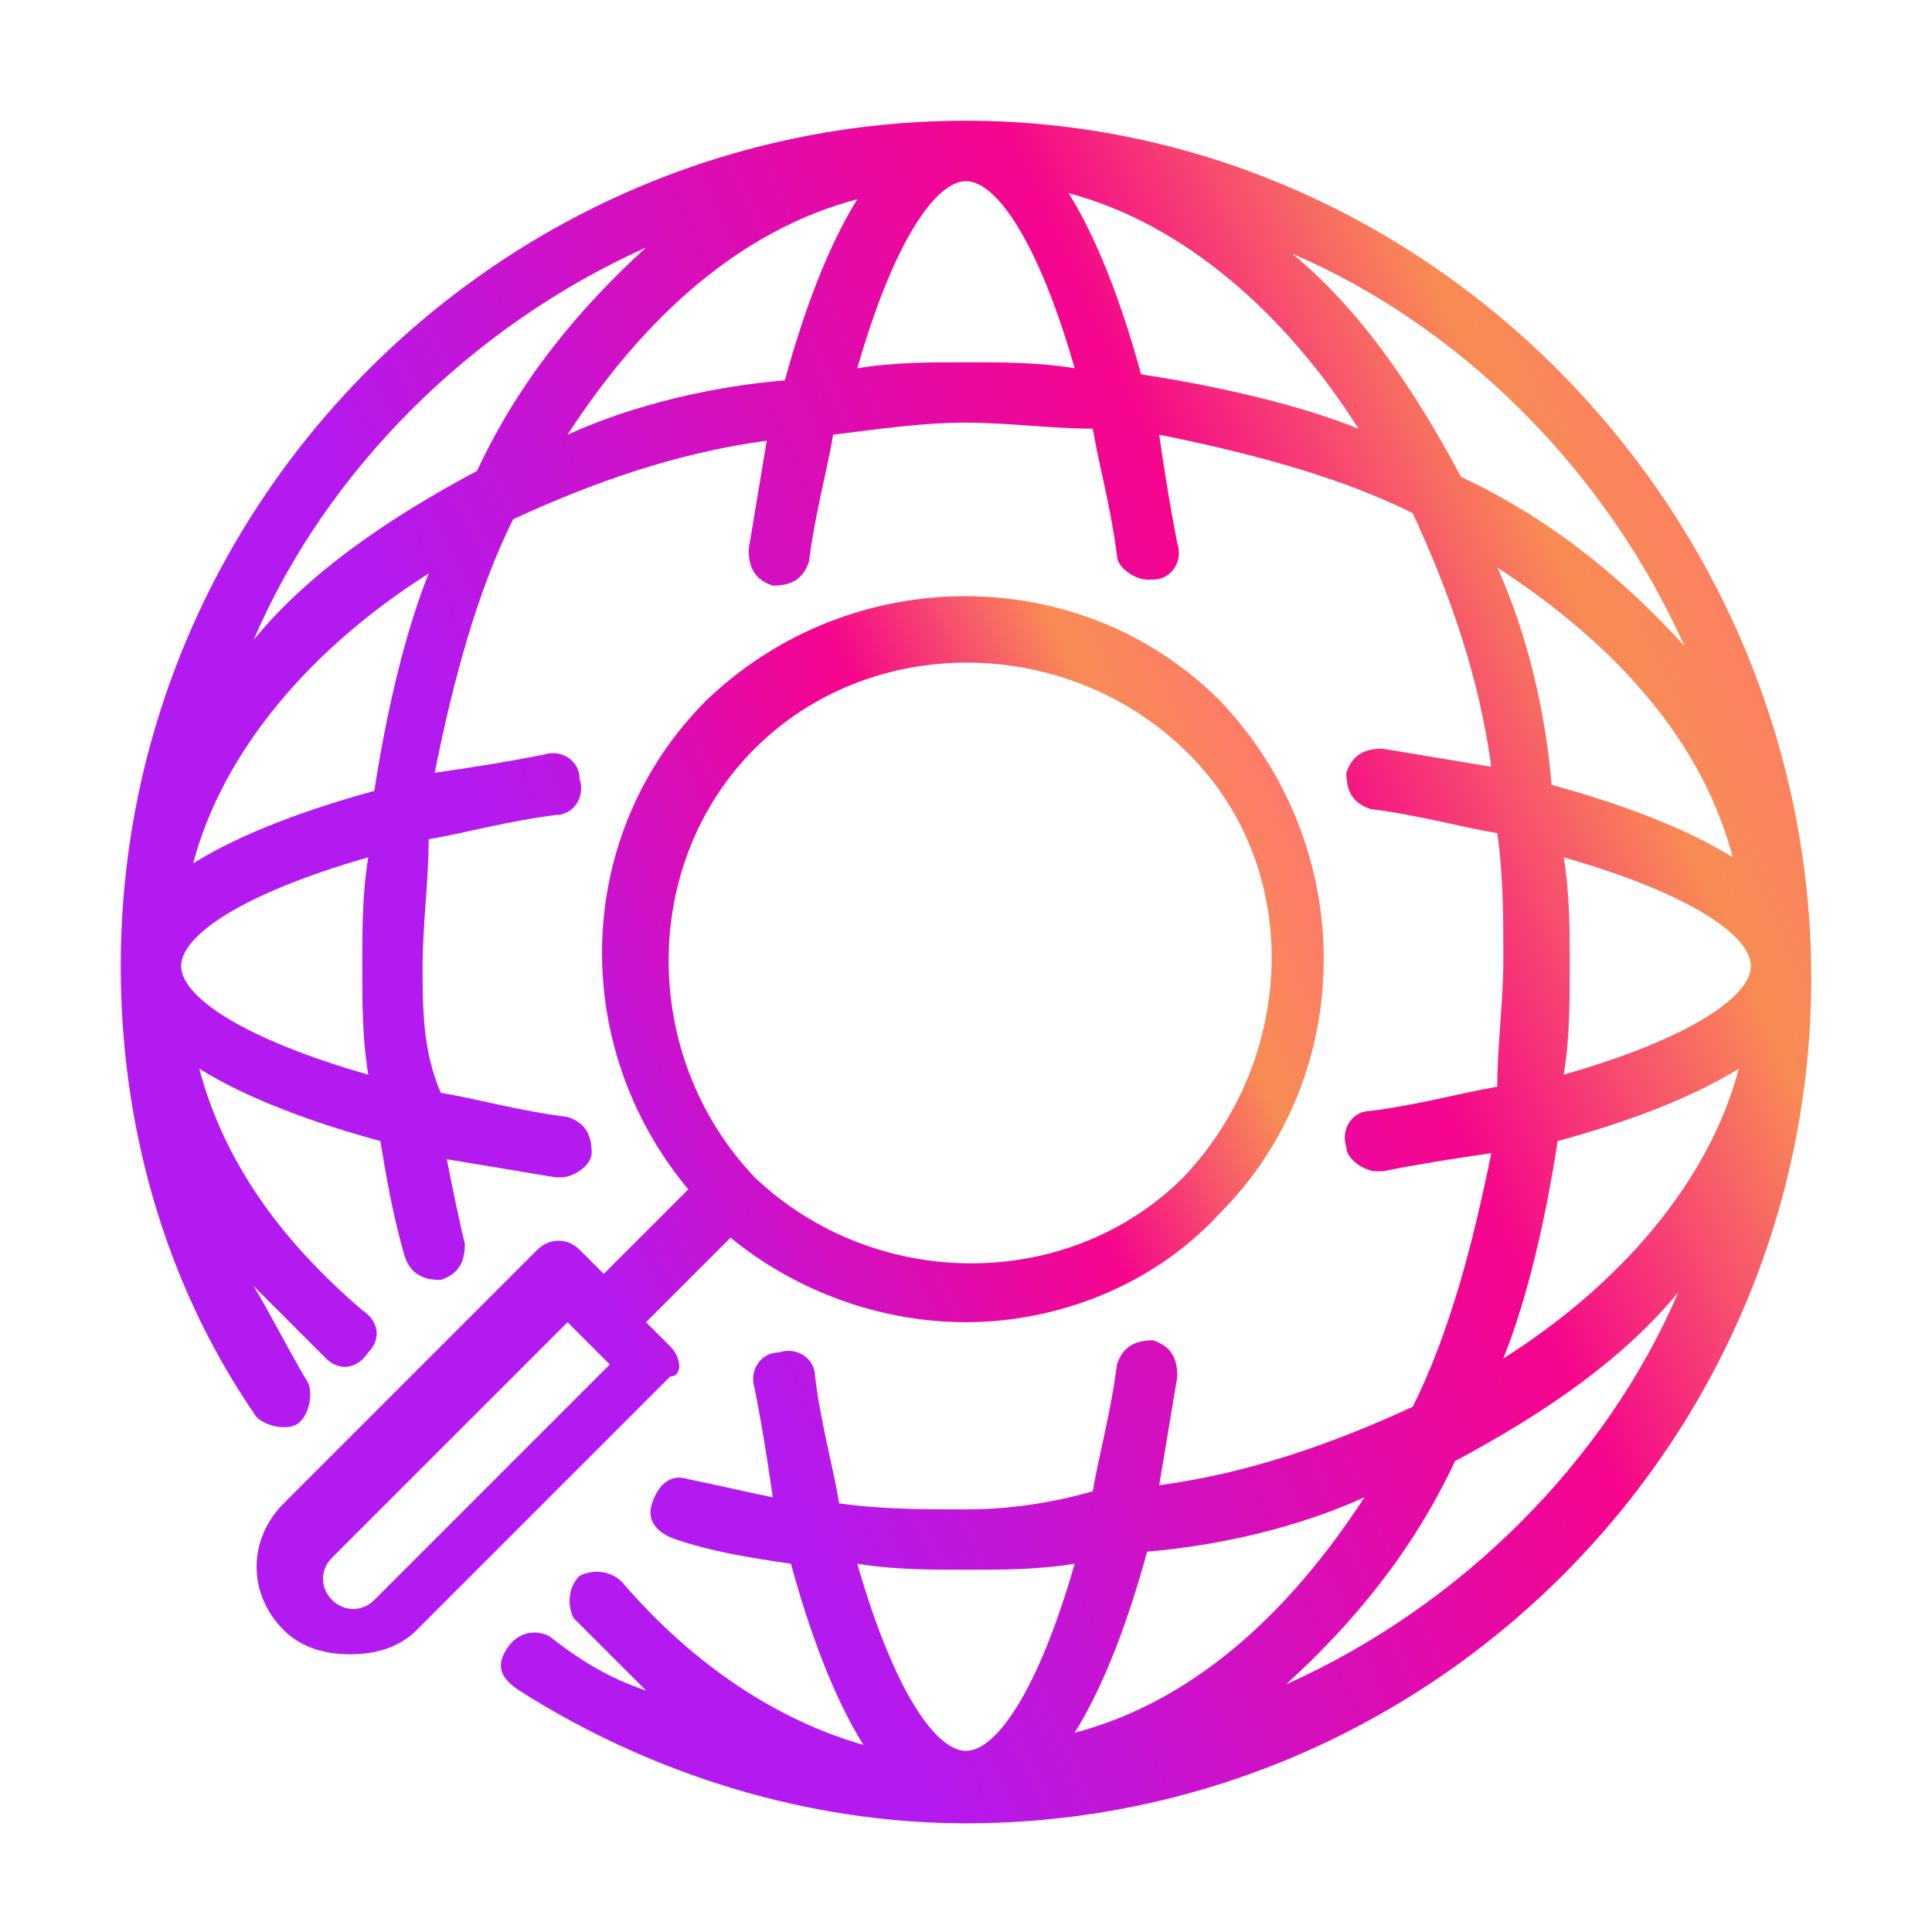 <svg width="93" height="93" viewBox="0 0 93 93" fill="none" xmlns="http://www.w3.org/2000/svg">
<path d="M32.259 64.809L31.097 63.647L35.166 59.578C38.362 62.194 42.431 63.647 46.5 63.647C50.859 63.647 55.509 61.903 58.706 58.416C65.391 51.731 65.391 40.688 58.706 33.712C52.022 27.028 40.978 27.028 34.003 33.712C27.609 40.106 27.319 50.278 33.131 57.253L29.062 61.322L27.9 60.159C27.319 59.578 26.447 59.578 25.866 60.159L13.659 72.366C11.916 74.109 11.916 76.725 13.659 78.469C14.531 79.341 15.694 79.631 16.856 79.631C18.019 79.631 19.181 79.341 20.053 78.469L32.259 66.263C32.841 66.263 32.841 65.391 32.259 64.809ZM36.328 36.038C41.85 30.516 51.15 30.516 56.962 36.038C62.775 41.559 62.484 50.859 56.962 56.672C51.441 62.194 42.141 62.194 36.328 56.672C30.806 50.859 30.806 41.559 36.328 36.038ZM18.019 77.016C17.438 77.597 16.566 77.597 15.984 77.016C15.403 76.434 15.403 75.562 15.984 74.981L27.319 63.647L29.353 65.681L18.019 77.016Z" fill="url(#paint0_linear_4282_7506)"/>
<path d="M46.5 5.812C24.122 5.812 5.812 24.122 5.812 46.5C5.812 54.056 7.847 61.612 12.206 68.006C12.497 68.588 13.659 68.878 14.241 68.588C14.822 68.297 15.113 67.134 14.822 66.553C13.95 65.1 13.078 63.356 12.206 61.903L15.694 65.391C16.275 65.972 17.147 65.972 17.728 65.1C18.309 64.519 18.309 63.647 17.438 63.066C13.369 59.578 10.753 55.8 9.591 51.441C11.916 52.894 15.113 54.056 18.309 54.928C18.6 56.672 18.891 58.416 19.472 60.45C19.762 61.322 20.344 61.612 21.216 61.612C22.087 61.322 22.378 60.741 22.378 59.869C22.087 58.706 21.797 57.253 21.506 55.8L26.738 56.672H27.028C27.609 56.672 28.481 56.091 28.481 55.509C28.481 54.638 28.191 54.056 27.319 53.766C24.994 53.475 22.959 52.894 21.216 52.603C20.344 50.569 20.344 48.534 20.344 46.5C20.344 44.466 20.634 42.431 20.634 40.397C22.378 40.106 24.413 39.525 26.738 39.234C27.609 39.234 28.191 38.362 27.9 37.491C27.9 36.619 27.028 36.038 26.156 36.328C24.703 36.619 22.959 36.909 20.925 37.2C21.797 32.841 22.959 28.481 24.703 24.994C28.481 23.25 32.55 21.797 36.909 21.216L36.038 26.447C36.038 27.319 36.328 27.9 37.2 28.191C38.072 28.191 38.653 27.9 38.944 27.028C39.234 24.703 39.816 22.669 40.106 20.925C42.431 20.634 44.466 20.344 46.5 20.344C48.534 20.344 50.569 20.634 52.603 20.634C52.894 22.378 53.475 24.413 53.766 26.738C53.766 27.319 54.638 27.9 55.219 27.9H55.509C56.381 27.9 56.962 27.028 56.672 26.156C56.381 24.703 56.091 22.959 55.8 20.925C60.159 21.797 64.519 22.959 68.006 24.703C69.75 28.481 71.203 32.55 71.784 36.909L66.553 36.038C65.681 36.038 65.1 36.328 64.809 37.2C64.809 38.072 65.1 38.653 65.972 38.944C68.297 39.234 70.331 39.816 72.075 40.106C72.366 42.141 72.366 44.175 72.366 46.209C72.366 48.244 72.075 50.278 72.075 52.312C70.331 52.603 68.297 53.184 65.972 53.475C65.1 53.475 64.519 54.347 64.809 55.219C64.809 55.8 65.681 56.381 66.263 56.381H66.553C68.006 56.091 69.75 55.8 71.784 55.509C70.912 59.869 69.75 64.228 68.006 67.716C64.228 69.459 60.159 70.912 55.8 71.494L56.672 66.263C56.672 65.391 56.381 64.809 55.509 64.519C54.638 64.519 54.056 64.809 53.766 65.681C53.475 68.006 52.894 70.041 52.603 71.784C50.569 72.366 48.534 72.656 46.5 72.656C44.466 72.656 42.431 72.656 40.397 72.366C40.106 70.622 39.525 68.588 39.234 66.263C39.234 65.391 38.362 64.809 37.491 65.1C36.619 65.1 36.038 65.972 36.328 66.844C36.619 68.297 36.909 70.041 37.2 72.075C35.747 71.784 34.584 71.494 33.131 71.203C32.259 70.912 31.678 71.494 31.387 72.366C31.097 73.237 31.678 73.819 32.55 74.109C34.294 74.691 36.038 74.981 38.072 75.272C38.944 78.469 40.106 81.666 41.559 83.991C37.491 82.828 33.422 80.213 29.934 76.144C29.353 75.562 28.481 75.562 27.9 75.853C27.319 76.434 27.319 77.306 27.609 77.888L31.097 81.375C29.353 80.794 27.9 79.922 26.447 78.759C25.866 78.469 24.994 78.469 24.413 79.341C23.831 80.213 24.122 80.794 24.994 81.375C31.387 85.444 38.944 87.769 46.5 87.769C68.878 87.769 87.188 69.459 87.188 47.081C87.188 24.703 68.878 5.812 46.5 5.812ZM81.084 31.097C78.178 27.9 74.691 24.994 70.331 22.959C68.006 18.6 65.391 14.822 62.194 12.206C70.331 15.694 77.306 22.669 81.084 31.097ZM31.097 11.916C27.9 14.822 24.994 18.309 22.959 22.669C18.6 24.994 14.822 27.609 12.206 30.806C15.694 22.669 22.669 15.694 31.097 11.916ZM17.728 51.731C11.625 49.987 8.719 47.953 8.719 46.5C8.719 45.047 11.625 43.013 17.728 41.269C17.438 43.013 17.438 44.756 17.438 46.5C17.438 48.244 17.438 49.987 17.728 51.731ZM18.019 38.072C14.822 38.944 11.625 40.106 9.3 41.559C10.753 36.038 15.113 31.097 20.634 27.609C19.472 30.516 18.6 34.294 18.019 38.072ZM27.319 20.925C31.097 15.113 35.747 11.044 41.269 9.591C39.816 11.916 38.653 15.113 37.781 18.309C34.294 18.6 30.516 19.472 27.319 20.925ZM46.5 17.438C44.756 17.438 43.013 17.438 41.269 17.728C43.013 11.625 45.047 8.719 46.5 8.719C47.953 8.719 49.987 11.625 51.731 17.728C49.987 17.438 48.244 17.438 46.5 17.438ZM54.928 18.019C54.056 14.822 52.894 11.625 51.441 9.3C56.962 10.753 61.903 15.113 65.391 20.634C62.484 19.472 58.706 18.6 54.928 18.019ZM72.075 27.319C77.888 31.097 81.956 35.747 83.409 41.269C81.084 39.816 77.888 38.653 74.691 37.781C74.4 34.294 73.528 30.516 72.075 27.319ZM75.272 41.269C81.375 43.013 84.281 45.047 84.281 46.5C84.281 47.953 81.375 49.987 75.272 51.731C75.562 49.987 75.562 48.244 75.562 46.5C75.562 44.756 75.562 43.013 75.272 41.269ZM74.981 54.928C78.178 54.056 81.375 52.894 83.7 51.441C82.247 56.962 77.888 61.903 72.366 65.391C73.528 62.484 74.4 58.706 74.981 54.928ZM65.681 72.075C61.903 77.888 57.253 81.956 51.731 83.409C53.184 81.084 54.347 77.888 55.219 74.691C58.706 74.4 62.484 73.528 65.681 72.075ZM41.269 75.272C43.013 75.562 44.756 75.562 46.5 75.562C48.244 75.562 49.987 75.562 51.731 75.272C49.987 81.375 47.953 84.281 46.5 84.281C45.047 84.281 43.013 81.375 41.269 75.272ZM61.903 81.084C65.1 78.178 68.006 74.691 70.041 70.331C74.4 68.006 78.178 65.391 80.794 62.194C77.306 70.331 70.331 77.306 61.903 81.084Z" fill="url(#paint1_linear_4282_7506)"/>
<defs>
<linearGradient id="paint0_linear_4282_7506" x1="17.767" y1="70.405" x2="67.899" y2="47.553" gradientUnits="userSpaceOnUse">
<stop offset="0.247" stop-color="#B31AEF"/>
<stop offset="0.666" stop-color="#F6048D"/>
<stop offset="0.85" stop-color="#F88C54"/>
<stop offset="1" stop-color="#FF7670"/>
</linearGradient>
<linearGradient id="paint1_linear_4282_7506" x1="14.391" y1="72.922" x2="94.232" y2="37.093" gradientUnits="userSpaceOnUse">
<stop offset="0.247" stop-color="#B31AEF"/>
<stop offset="0.666" stop-color="#F6048D"/>
<stop offset="0.85" stop-color="#F88C54"/>
<stop offset="1" stop-color="#FF7670"/>
</linearGradient>
</defs>
</svg>
